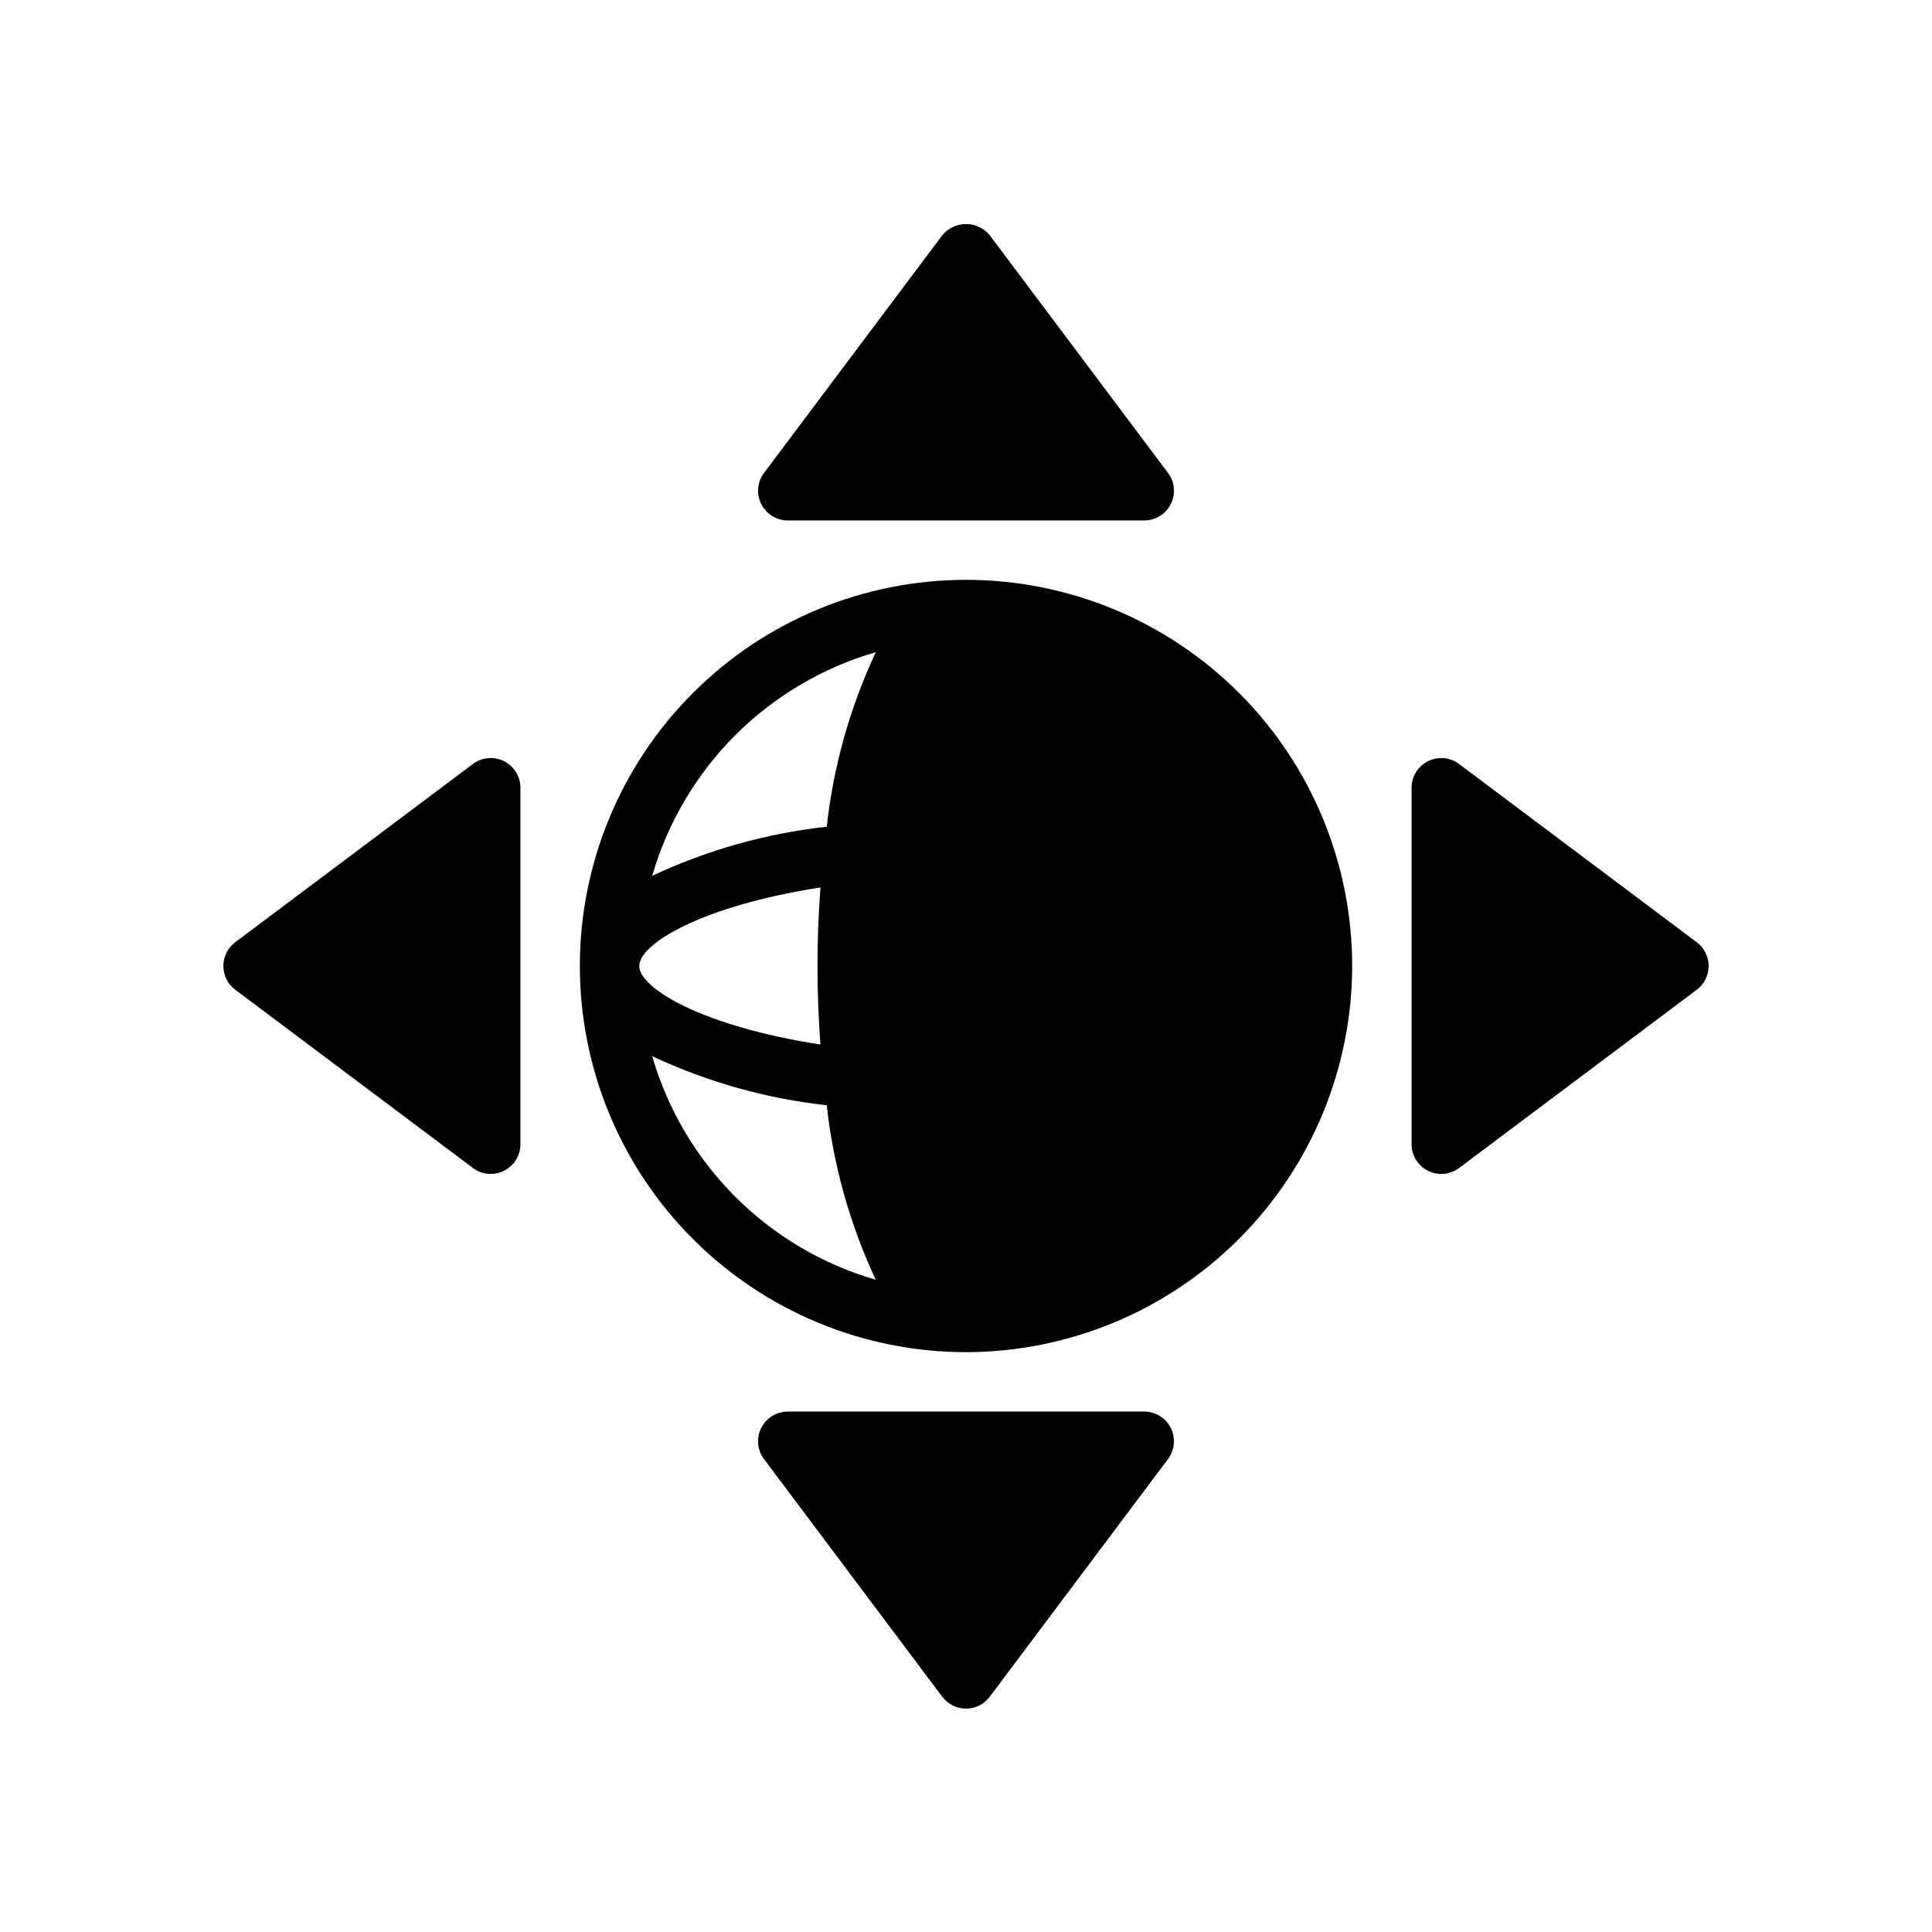 <?xml version="1.0" encoding="UTF-8"?>
<!-- Uploaded to: SVG Repo, www.svgrepo.com, Generator: SVG Repo Mixer Tools -->
<svg fill="#000000" width="800px" height="800px" version="1.1" viewBox="144 144 512 512" xmlns="http://www.w3.org/2000/svg">
 <g>
  <path d="m502.34 400c0-27.145-10.781-53.172-29.977-72.363-19.191-19.191-45.219-29.973-72.359-29.973-27.145 0-53.172 10.781-72.363 29.973-19.191 19.191-29.973 45.219-29.973 72.363 0 27.141 10.781 53.168 29.973 72.359 19.191 19.195 45.219 29.977 72.363 29.977 27.129-0.031 53.141-10.824 72.328-30.008 19.184-19.188 29.977-45.199 30.008-72.328zm-188.93 0c0-5.922 16.723-15.965 48.016-20.816-0.504 6.863-0.785 13.84-0.785 20.816s0.277 13.953 0.785 20.816c-31.293-4.852-48.016-14.895-48.016-20.816zm3.43 23.906v-0.004c14.602 6.844 30.227 11.238 46.254 13.004 1.766 16.027 6.16 31.652 13.004 46.254-28.605-8.285-50.973-30.652-59.258-59.258zm46.254-60.812v-0.004c-16.027 1.77-31.652 6.16-46.254 13.004 8.285-28.605 30.652-50.973 59.258-59.258-6.844 14.602-11.238 30.227-13.004 46.254z"/>
  <path d="m352.77 281.92h94.465c2.981 0 5.707-1.684 7.043-4.348 1.332-2.668 1.043-5.859-0.746-8.246l-47.23-62.977-0.004 0.004c-1.547-1.887-3.856-2.977-6.293-2.977-2.441 0-4.75 1.09-6.297 2.977l-47.23 62.977-0.004-0.004c-1.789 2.387-2.078 5.578-0.742 8.246 1.332 2.664 4.059 4.348 7.039 4.348z"/>
  <path d="m447.23 518.08h-94.465c-2.981 0-5.707 1.684-7.039 4.352-1.336 2.664-1.047 5.856 0.742 8.242l47.23 62.977h0.004c1.484 1.984 3.816 3.152 6.297 3.152 2.477 0 4.809-1.168 6.293-3.152l47.23-62.977h0.004c1.789-2.387 2.078-5.578 0.746-8.242-1.336-2.668-4.062-4.352-7.043-4.352z"/>
  <path d="m530.68 346.47c-2.387-1.789-5.578-2.078-8.246-0.746-2.668 1.336-4.352 4.062-4.352 7.043v94.465c0 2.981 1.684 5.707 4.352 7.043 2.668 1.332 5.859 1.043 8.246-0.746l62.977-47.23v-0.004c1.98-1.484 3.148-3.816 3.148-6.293 0-2.481-1.168-4.812-3.148-6.297z"/>
  <path d="m203.2 400c-0.004 2.477 1.164 4.809 3.148 6.293l62.977 47.23-0.004 0.004c2.387 1.789 5.578 2.078 8.246 0.746 2.668-1.336 4.352-4.062 4.352-7.043v-94.465c0-2.981-1.684-5.707-4.352-7.043-2.668-1.332-5.859-1.043-8.246 0.746l-62.977 47.23 0.004 0.004c-1.984 1.484-3.152 3.816-3.148 6.297z"/>
 </g>
</svg>